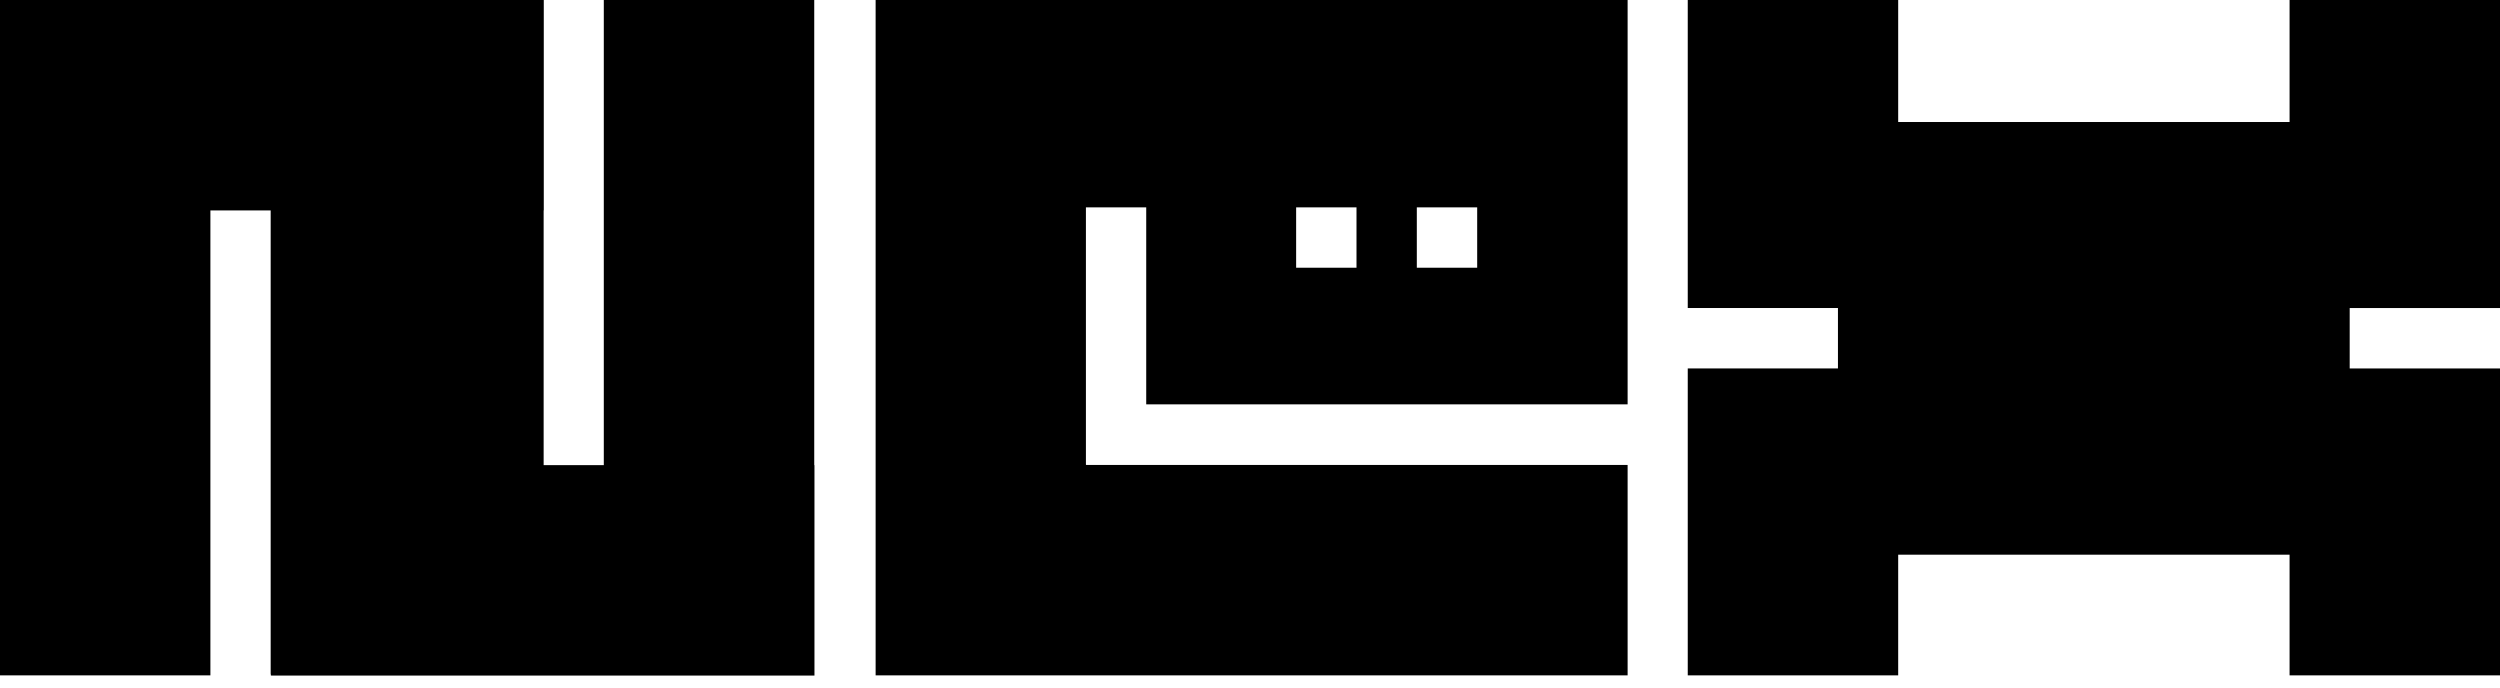 <svg xmlns="http://www.w3.org/2000/svg" fill="none" viewBox="0 0 200 55" height="55" width="200">
<path fill="black" d="M65.157 37.211V54.045H21.689V54.029H21.664V53.914H21.654V16.834H16.832V54.029H0V0H0.011H16.834H21.664H43.491H43.502V16.834H43.491V37.211H48.304V0H65.139V37.211H65.157V37.211ZM200 24.641V0H183.166V9.761H151.855V0H135.02V24.641H147.036V29.475H135.02V54.029H151.855V44.375H183.166V54.029H200V29.477H187.975V24.643H200V24.641ZM130.209 0V13.114V15.618V32.348H91.698V16.589H86.873V37.164H86.884V37.196H130.209V54.029H86.884H70.05V37.196V32.346V15.616V13.114V0H86.884H130.209ZM108.52 16.589H103.691V21.418H108.52V16.589ZM118.175 16.589H113.345V21.418H118.175V16.589Z"></path>
</svg>

